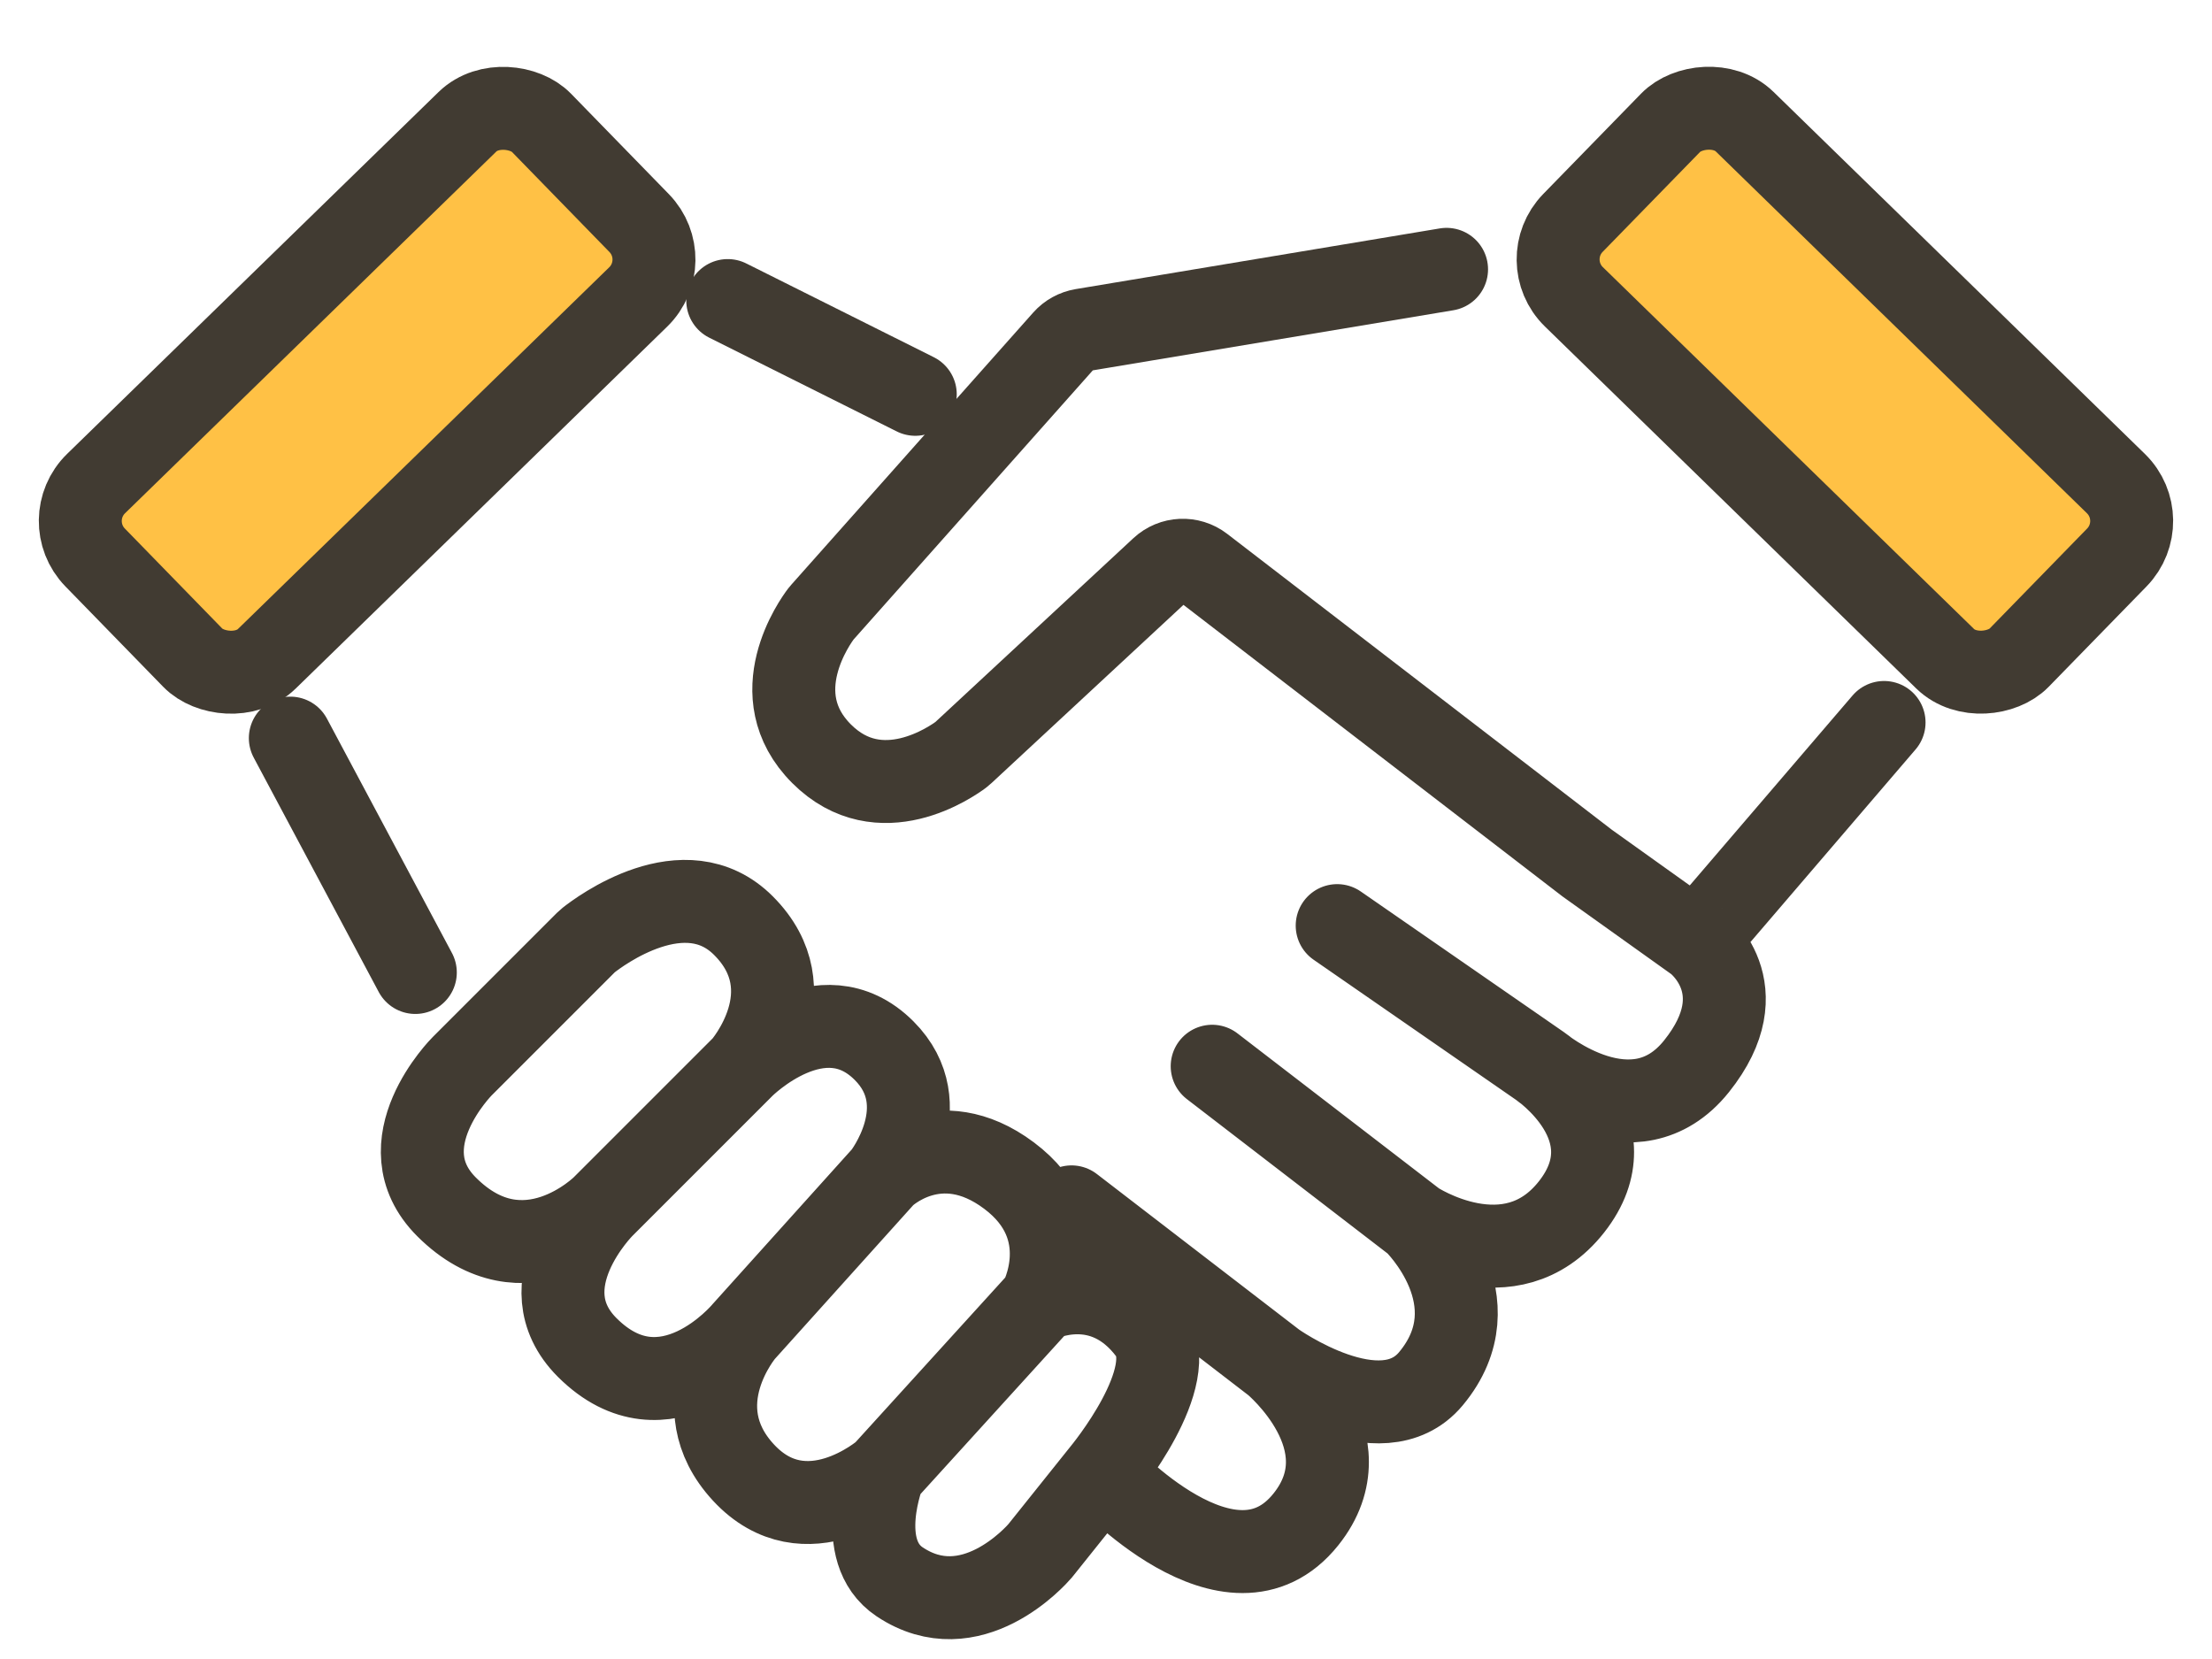 <svg width="80" height="60" viewBox="0 0 80 60" fill="none" xmlns="http://www.w3.org/2000/svg">
<rect x="2.121" y="18.808" width="22.533" height="8.848" rx="1.891" transform="rotate(-44.252 2.121 18.808)" fill="#FFC145" stroke="#413B32" stroke-width="3"/>
<rect x="-2.121" y="0.028" width="22.533" height="8.848" rx="1.891" transform="matrix(-0.716 -0.698 -0.698 0.716 76.379 17.308)" fill="#FFC145" stroke="#413B32" stroke-width="3"/>
<path d="M26.32 10.87L33.102 14.261" stroke="#413B32" stroke-width="3" stroke-linecap="round"/>
<path d="M10.5 26.695L15.021 35.171" stroke="#413B32" stroke-width="3" stroke-linecap="round"/>
<path d="M52.317 9.741L39.148 11.936C38.893 11.979 38.661 12.107 38.489 12.3L29.732 22.152C29.719 22.166 29.708 22.18 29.696 22.195C29.495 22.459 27.567 25.114 29.713 27.26C31.831 29.378 34.444 27.527 34.766 27.285C34.788 27.268 34.809 27.25 34.829 27.231L42.01 20.564C42.414 20.188 43.031 20.16 43.468 20.496L57.402 31.215L61.358 34.041M55.708 38.562C55.708 38.562 59.098 41.387 61.358 38.562C63.618 35.736 61.358 34.041 61.358 34.041M55.708 38.562L48.361 33.476M55.708 38.562C55.708 38.562 59.059 40.822 56.837 43.648C54.615 46.473 51.186 44.213 51.186 44.213M51.186 44.213L43.84 38.562M51.186 44.213C51.186 44.213 54.105 47.038 51.751 49.864C49.942 52.035 46.1 49.299 46.1 49.299M46.1 49.299L38.754 43.648M46.1 49.299C46.1 49.299 49.491 52.123 47.23 54.95C44.519 58.34 39.884 53.255 39.884 53.255M39.884 53.255L37.632 56.07C37.627 56.077 37.622 56.083 37.617 56.089C37.466 56.264 35.111 58.925 32.538 57.21C30.842 56.08 31.973 53.255 31.973 53.255M39.884 53.255C39.884 53.255 42.779 49.767 41.58 48.169C39.884 45.908 37.624 47.038 37.624 47.038M31.973 53.255L37.624 47.038M31.973 53.255C31.973 53.255 29.148 55.698 26.887 53.255C24.626 50.811 26.887 48.169 26.887 48.169M37.624 47.038C37.624 47.038 39.052 44.436 36.494 42.517C33.936 40.599 31.973 42.517 31.973 42.517M26.887 48.169L31.973 42.517M26.887 48.169C26.887 48.169 24.061 51.555 21.237 48.734C18.975 46.473 21.801 43.648 21.801 43.648M31.973 42.517C31.973 42.517 33.953 39.976 31.973 37.997C29.713 35.736 26.887 38.562 26.887 38.562M21.801 43.648L26.887 38.562M21.801 43.648C21.801 43.648 18.975 46.472 16.15 43.648C13.889 41.388 16.715 38.562 16.715 38.562C16.715 38.562 16.715 38.562 16.715 38.562L21.2 34.077C21.224 34.053 21.249 34.03 21.276 34.009C21.661 33.703 24.77 31.359 26.887 33.476C29.256 35.845 26.887 38.562 26.887 38.562M61.358 34.041L68.14 26.129" stroke="#413B32" stroke-width="3" stroke-linecap="round"/>
</svg>
